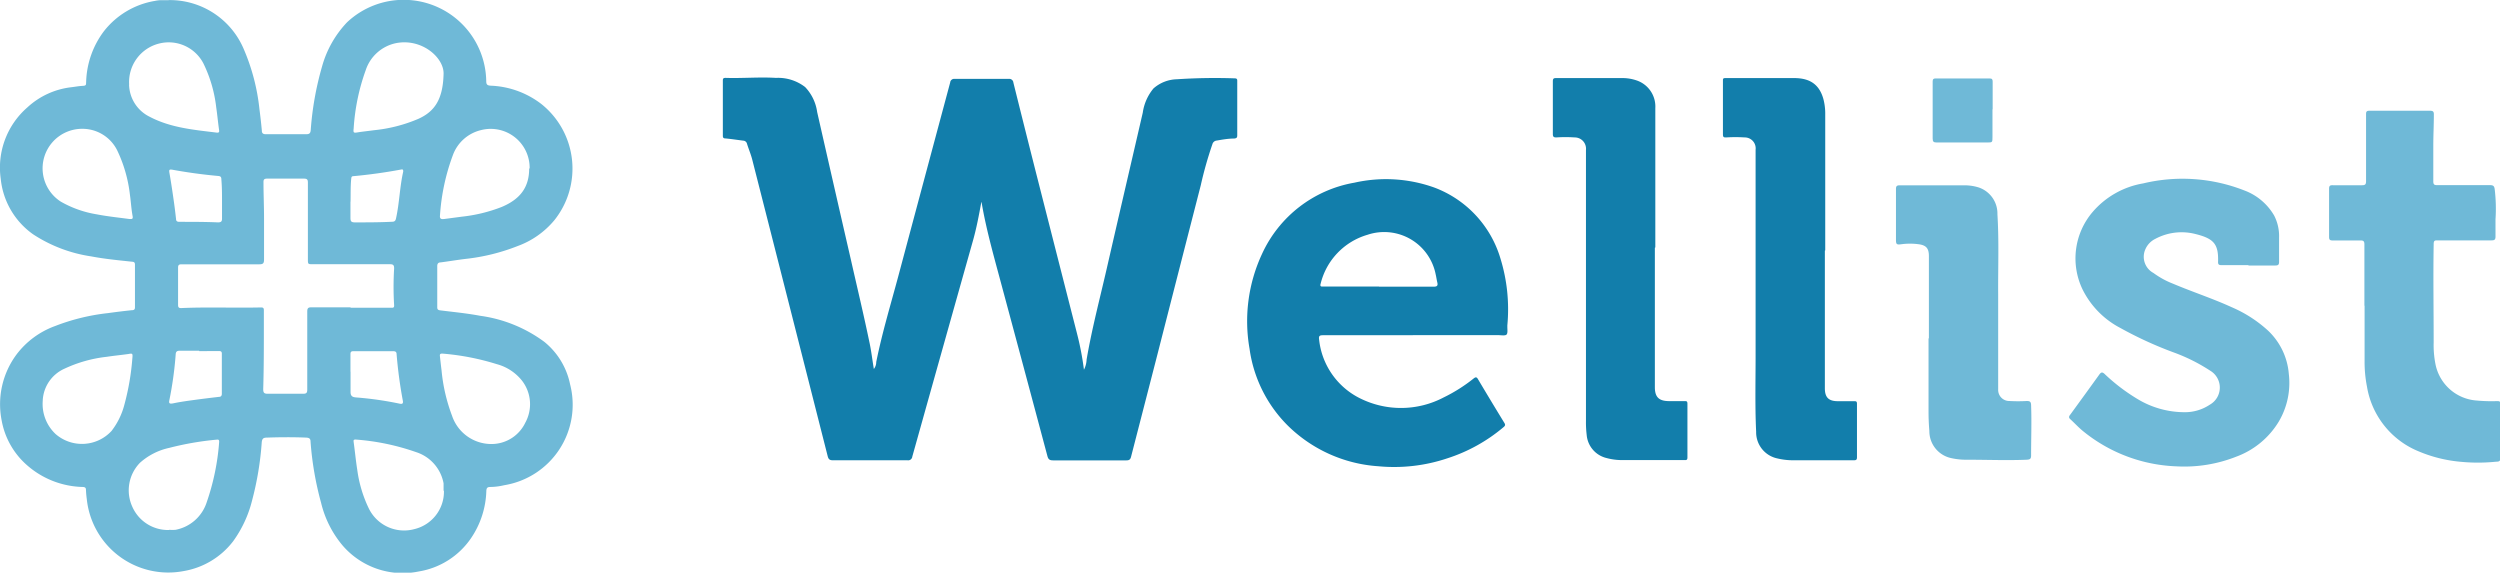 <?xml version="1.0" encoding="UTF-8"?> <svg xmlns="http://www.w3.org/2000/svg" id="Layer_1" data-name="Layer 1" viewBox="0 0 272.5 62.42"><defs><style>.cls-1{fill:#6fb9d7;}.cls-2{fill:#127eab;}</style></defs><title>WellistLogo</title><path class="cls-1" d="M70.71,179.69h0c-.71,0-1.42,0-2.13,0-.3,0-.41.11-.43.39a39.4,39.4,0,0,1-.69,5c-.07.33,0,.42.39.35.8-.17,1.62-.28,2.43-.39s1.72-.22,2.57-.32c.23,0,.33-.11.33-.35,0-1.45,0-2.9,0-4.35,0-.23-.09-.3-.31-.29H70.71m16.5,2.24h0c0,.74,0,1.48,0,2.22,0,.45.22.56.59.59a36.88,36.88,0,0,1,4.76.68c.28.06.41,0,.35-.32a49.22,49.22,0,0,1-.68-5.06c0-.27-.13-.34-.39-.34H87.52c-.25,0-.32.09-.32.33,0,.64,0,1.28,0,1.91m-14-18.63c0-.69,0-1.5-.07-2.31,0-.25-.05-.38-.35-.4-1.65-.15-3.29-.37-4.93-.67-.43-.08-.44,0-.37.4q.22,1.28.4,2.56c.12.8.22,1.6.31,2.4,0,.22.11.31.36.31,1.4,0,2.81,0,4.21.06.35,0,.45-.11.44-.45,0-.59,0-1.19,0-1.9m14,.1c0,.6,0,1.19,0,1.78,0,.36.11.47.47.47,1.36,0,2.72,0,4.08-.07.28,0,.37-.13.42-.38.37-1.68.4-3.41.78-5.08,0-.18,0-.28-.24-.23-1.72.32-3.44.56-5.18.72-.23,0-.23.15-.25.32-.08.82-.05,1.65-.07,2.47m15.62,26.4a4.08,4.08,0,0,0,3.43-2.32,4.19,4.19,0,0,0-.34-4.55,5.23,5.23,0,0,0-2.78-1.83A27.1,27.1,0,0,0,97.2,180c-.24,0-.27.1-.25.29.06.51.11,1,.18,1.55a18.88,18.88,0,0,0,1.14,4.93,4.52,4.52,0,0,0,4.56,3.08m-49.17-4.72a4.49,4.49,0,0,0,1.4,3.64,4.38,4.38,0,0,0,6.1-.34,7.92,7.92,0,0,0,1.39-2.83,27.27,27.27,0,0,0,.88-5.12c.05-.52,0-.51-.46-.43-.77.11-1.55.18-2.32.3A14.66,14.66,0,0,0,56,181.66a4,4,0,0,0-2.34,3.42m9.41-34.38a4,4,0,0,0,2.25,3.49c2.3,1.21,4.83,1.42,7.34,1.73.23,0,.25-.08.22-.29-.12-.82-.19-1.64-.31-2.45a14.61,14.61,0,0,0-1.4-4.81,4.26,4.26,0,0,0-4.8-2.17,4.32,4.32,0,0,0-3.29,4.49m34.27-1.17c.06-1.77-2.38-3.93-5.22-3.35a4.42,4.42,0,0,0-3.27,2.95,22.74,22.74,0,0,0-1.31,6.34c-.06.5,0,.5.49.42s1.18-.15,1.76-.23a16.39,16.39,0,0,0,4.81-1.24c1.72-.78,2.67-2.06,2.74-4.89m0,45.41c0-.19,0-.38,0-.56s0-.14,0-.22a4.41,4.41,0,0,0-3-3.41,25.52,25.52,0,0,0-6.59-1.37c-.25,0-.23.1-.21.29.14,1,.23,2,.39,3a13.9,13.9,0,0,0,1.24,4.18,4.28,4.28,0,0,0,5,2.29,4.2,4.2,0,0,0,3.21-4.16M58,155.5a4.31,4.31,0,0,0-2.37,7.94,11.63,11.63,0,0,0,3.9,1.38c1.18.23,2.37.35,3.56.51.25,0,.44.06.36-.34-.14-.76-.18-1.55-.29-2.32a15.15,15.15,0,0,0-1.38-4.81A4.23,4.23,0,0,0,58,155.5m48.73,4.32a4.24,4.24,0,0,0-5.29-4.18,4.33,4.33,0,0,0-3.08,2.74,23.1,23.1,0,0,0-1.4,6.54c-.05.42.15.45.47.41l1.89-.25a16.85,16.85,0,0,0,4.36-1.06c2.08-.87,3-2.2,3-4.19M67.45,199.21a4.66,4.66,0,0,0,.68,0,4.44,4.44,0,0,0,3.4-3,25.79,25.79,0,0,0,1.36-6.6c0-.21-.08-.25-.25-.23a32.56,32.56,0,0,0-5.2.9,7,7,0,0,0-3.18,1.62,4.3,4.3,0,0,0-.84,4.79,4.25,4.25,0,0,0,4,2.54M87.25,175v0H91.6c.18,0,.38.06.36-.27a32.44,32.44,0,0,1,0-4c0-.35-.08-.47-.45-.47-2.8,0-5.6,0-8.4,0-.55,0-.55,0-.55-.57,0-2.77,0-5.54,0-8.31,0-.32-.06-.45-.43-.45q-2,0-4,0c-.33,0-.42.09-.41.42,0,1.29.06,2.58.06,3.87,0,1.51,0,3,0,4.52,0,.42-.1.53-.53.53-2.8,0-5.6,0-8.4,0-.24,0-.44,0-.44.34,0,1.36,0,2.73,0,4.09,0,.26.08.35.35.34,2.9-.13,5.81,0,8.7-.07.23,0,.3.08.3.3,0,.54,0,1.07,0,1.61,0,2.33,0,4.67-.07,7,0,.41.12.5.51.5q1.92,0,3.83,0c.37,0,.46-.1.46-.46,0-2.83,0-5.66,0-8.49,0-.35.08-.48.45-.47,1.41,0,2.82,0,4.23,0M67.39,141.47a8.75,8.75,0,0,1,8.17,5.32,22.44,22.44,0,0,1,1.72,6.57c.1.77.19,1.55.26,2.33,0,.28.12.4.43.4,1.47,0,2.93,0,4.4,0,.35,0,.47-.1.5-.46a33.57,33.57,0,0,1,1.23-6.91,11.4,11.4,0,0,1,2.73-4.83A9,9,0,0,1,102,150.3c0,.37.11.48.5.5a9.65,9.65,0,0,1,5.51,2,9,9,0,0,1,1.41,12.67,9.37,9.37,0,0,1-4,2.81,21.86,21.86,0,0,1-5.67,1.4c-.9.11-1.8.26-2.71.38-.28,0-.39.15-.38.45,0,1.48,0,3,0,4.44,0,.25.1.31.33.34,1.45.18,2.91.32,4.34.59a15.21,15.21,0,0,1,7,2.84,8,8,0,0,1,2.81,4.63,8.89,8.89,0,0,1-7.19,11,6.82,6.82,0,0,1-1.51.19c-.33,0-.41.12-.43.43a9.62,9.62,0,0,1-1.66,5.14,8.55,8.55,0,0,1-5.71,3.64,8.65,8.65,0,0,1-8.32-2.86A11.32,11.32,0,0,1,84,196.27a34.66,34.66,0,0,1-1.15-6.66c0-.33-.13-.43-.47-.45-1.44-.06-2.87-.05-4.3,0-.4,0-.51.14-.55.51A33.78,33.78,0,0,1,76.48,196a12.88,12.88,0,0,1-2.07,4.46A8.6,8.6,0,0,1,69,203.71a8.93,8.93,0,0,1-10.54-7.85,10.33,10.33,0,0,1-.09-1c0-.25-.12-.31-.35-.32A9.53,9.53,0,0,1,51.76,192a8.47,8.47,0,0,1-2.59-4.77,9.09,9.09,0,0,1,1.63-7.13A9.2,9.2,0,0,1,55,177a22.7,22.7,0,0,1,5.76-1.41c.87-.12,1.75-.23,2.63-.32.23,0,.33-.09.32-.34,0-1.54,0-3.08,0-4.62,0-.21-.06-.3-.29-.32-1.51-.16-3-.3-4.52-.59A15.71,15.71,0,0,1,52.61,167a8.43,8.43,0,0,1-3.53-6.05,8.7,8.7,0,0,1,2.9-7.78,8.48,8.48,0,0,1,4.78-2.2c.42-.05.83-.13,1.25-.15s.36-.14.38-.43a9.62,9.62,0,0,1,1.94-5.53,8.91,8.91,0,0,1,5.55-3.3,3.79,3.79,0,0,1,.6-.08c.3,0,.6,0,.91,0" transform="translate(-49 -141.46)"></path><path class="cls-2" d="M156,163.3c-.29,1.59-.57,3.1-1,4.58q-3.29,11.67-6.56,23.35a.45.45,0,0,1-.53.4q-4.07,0-8.14,0c-.36,0-.47-.14-.55-.44Q135.11,175,131,158.88c-.15-.6-.4-1.17-.58-1.76a.44.44,0,0,0-.41-.33c-.64-.08-1.29-.18-1.93-.24-.23,0-.29-.09-.29-.31q0-3,0-6c0-.23.07-.29.3-.29,1.83.06,3.66-.11,5.48,0a4.83,4.83,0,0,1,3.19,1,4.91,4.91,0,0,1,1.31,2.72q1.83,8.06,3.68,16.11c.68,3,1.38,5.93,2,8.9.22,1,.33,2,.5,3a1.22,1.22,0,0,0,.26-.76c.63-3.14,1.56-6.21,2.39-9.3q2.83-10.59,5.67-21.17a.43.43,0,0,1,.49-.39c2,0,3.92,0,5.88,0a.45.45,0,0,1,.52.41q1.34,5.39,2.71,10.78,2.1,8.25,4.21,16.51a31.75,31.75,0,0,1,.77,4,2.65,2.65,0,0,0,.29-1.11c.61-3.56,1.54-7,2.34-10.55,1.25-5.45,2.52-10.9,3.78-16.35a5.3,5.3,0,0,1,1.17-2.65,4,4,0,0,1,2.55-1,62.77,62.77,0,0,1,6.3-.1c.31,0,.28.17.28.36q0,2,0,4.09c0,.58,0,1.16,0,1.74,0,.25-.05.34-.33.37-.63,0-1.27.11-1.9.22a.54.54,0,0,0-.48.4,42.22,42.22,0,0,0-1.27,4.49q-2.43,9.46-4.85,18.93-1.37,5.32-2.74,10.63c-.07.28-.17.41-.5.41q-4,0-8,0c-.36,0-.52-.09-.62-.46q-2.61-9.78-5.24-19.54c-.72-2.67-1.46-5.34-1.93-8.08a1,1,0,0,0-.11-.27" transform="translate(-49 -141.46)"></path><path class="cls-2" d="M199.32,172.71h0c2,0,3.95,0,5.92,0,.35,0,.52-.07.43-.45s-.11-.6-.18-.89a5.72,5.72,0,0,0-7.43-4.32,7.39,7.39,0,0,0-5.11,5.33c-.12.39.17.31.36.31h6M203,178c-3.26,0-6.53,0-9.8,0-.37,0-.47.09-.42.45a8.1,8.1,0,0,0,4.47,6.43,10,10,0,0,0,9.11-.1,17.39,17.39,0,0,0,3.26-2.06c.22-.17.33-.19.48.07q1.42,2.39,2.87,4.76c.15.23.08.34-.11.49a18,18,0,0,1-6.11,3.38,18.21,18.21,0,0,1-7.53.86,15.53,15.53,0,0,1-9.93-4.51,14.62,14.62,0,0,1-4.09-8.3,17.37,17.37,0,0,1,1.36-10.33,13.64,13.64,0,0,1,10.08-7.77,15.62,15.62,0,0,1,8.72.54,11.86,11.86,0,0,1,7.19,7.73,18.77,18.77,0,0,1,.75,7.29c0,.06,0,.12,0,.17,0,.29.06.68-.09.83s-.61.06-.92.06H203" transform="translate(-49 -141.46)"></path><path class="cls-1" d="M294.06,170.36c-1,0-1.94,0-2.92,0-.29,0-.38-.08-.37-.37.06-2-.5-2.57-2.71-3.08a6.09,6.09,0,0,0-4.14.59,2.28,2.28,0,0,0-1.1,1.19,2,2,0,0,0,.9,2.52,9.3,9.3,0,0,0,2.13,1.17c2.1.89,4.29,1.6,6.37,2.55a14.06,14.06,0,0,1,4,2.57,7.3,7.3,0,0,1,2.26,4.71,8.28,8.28,0,0,1-1.08,5.18,9.06,9.06,0,0,1-4.63,3.84,15.37,15.37,0,0,1-6.56,1.06A17.08,17.08,0,0,1,276,188.41c-.47-.39-.88-.84-1.33-1.25-.21-.18-.16-.33,0-.52q1.59-2.18,3.16-4.36c.19-.26.32-.29.57-.06a20.46,20.46,0,0,0,3.55,2.71,9.93,9.93,0,0,0,5.17,1.46,4.86,4.86,0,0,0,2.75-.82,2.14,2.14,0,0,0,.05-3.7,19.36,19.36,0,0,0-4-2,41.54,41.54,0,0,1-5.8-2.66,9.48,9.48,0,0,1-4.13-4.22,7.79,7.79,0,0,1,1.12-8.44,9.31,9.31,0,0,1,5.5-3.1,18.42,18.42,0,0,1,11,.76,6.3,6.3,0,0,1,3.27,2.74,4.87,4.87,0,0,1,.54,2.39c0,.89,0,1.77,0,2.66,0,.31-.1.4-.4.4-1,0-1.94,0-2.92,0h0" transform="translate(-49 -141.46)"></path><path class="cls-1" d="M306.72,174.77c0-2.22,0-4.44,0-6.66,0-.34-.09-.45-.44-.44-1,0-2,0-3,0-.29,0-.41-.05-.41-.38q0-2.64,0-5.27c0-.32.12-.38.41-.37,1.06,0,2.12,0,3.18,0,.35,0,.44-.1.44-.44,0-2.41,0-4.82,0-7.23,0-.31,0-.46.42-.45q3.26,0,6.53,0c.34,0,.45.08.44.43,0,1.13-.06,2.26-.06,3.39,0,1.29,0,2.58,0,3.87,0,.33.09.42.41.42,1.93,0,3.86,0,5.79,0,.34,0,.45.12.49.43a17.71,17.71,0,0,1,.09,3.3c0,.62,0,1.25,0,1.87,0,.33-.1.42-.42.42-2,0-3.92,0-5.87,0-.32,0-.45,0-.45.42-.06,3.57,0,7.14,0,10.71a10.68,10.68,0,0,0,.19,2.33,4.93,4.93,0,0,0,4.53,4,17.25,17.25,0,0,0,2.21.06c.26,0,.36.06.35.33,0,2,0,3.92,0,5.88,0,.43-.29.38-.52.4a19.58,19.58,0,0,1-3.87,0,15.17,15.17,0,0,1-4.57-1.15A9.24,9.24,0,0,1,307,183.6a13.89,13.89,0,0,1-.26-2.81c0-2,0-4,0-6" transform="translate(-49 -141.46)"></path><path class="cls-2" d="M247.91,168.78v15c0,1,.41,1.4,1.39,1.41.59,0,1.19,0,1.78,0,.23,0,.33,0,.33.3q0,2.92,0,5.83c0,.26-.11.31-.33.31-2.21,0-4.41,0-6.62,0a7.36,7.36,0,0,1-1.72-.2,2.91,2.91,0,0,1-2.32-2.91c-.14-2.94-.05-5.89-.06-8.84q0-9.3,0-18.59c0-1.1,0-2.21,0-3.31a1.19,1.19,0,0,0-1.2-1.34,15.54,15.54,0,0,0-2,0c-.24,0-.36,0-.36-.33,0-1.95,0-3.89,0-5.84,0-.22,0-.3.29-.3,2.48,0,5,0,7.44,0,1.52,0,2.71.5,3.21,2.25a6.22,6.22,0,0,1,.21,1.72v14.81" transform="translate(-49 -141.46)"></path><path class="cls-2" d="M229.38,168.46v15.2c0,1.06.42,1.5,1.48,1.52.58,0,1.16,0,1.74,0,.23,0,.33,0,.33.3,0,1.95,0,3.89,0,5.84,0,.23-.07.3-.29.29-2.27,0-4.53,0-6.79,0a6.49,6.49,0,0,1-1.72-.22,2.83,2.83,0,0,1-2.18-2.51,11.25,11.25,0,0,1-.08-1.52q0-14.78,0-29.56a1.23,1.23,0,0,0-1.24-1.36,14.86,14.86,0,0,0-2,0c-.28,0-.37-.08-.37-.37q0-2.88,0-5.75c0-.31.11-.35.37-.35,2.43,0,4.85,0,7.27,0a4.75,4.75,0,0,1,1.53.27,3,3,0,0,1,2,3c0,4.12,0,8.24,0,12.36v2.83h0" transform="translate(-49 -141.46)"></path><path class="cls-1" d="M259.25,178.38q0-4.48,0-9c0-.85-.29-1.19-1.13-1.3a7.19,7.19,0,0,0-1.86,0c-.55.08-.6,0-.6-.53,0-1.83,0-3.66,0-5.49,0-.29.08-.4.39-.4l7.18,0a5.21,5.21,0,0,1,1.41.22,3,3,0,0,1,2.08,2.94c.18,2.91.06,5.83.08,8.75,0,3.46,0,6.91,0,10.36a1.21,1.21,0,0,0,1.24,1.24,16.54,16.54,0,0,0,1.87,0c.34,0,.47.07.48.45.07,1.83,0,3.65,0,5.48,0,.36-.1.45-.47.47-2.16.09-4.32,0-6.49,0a7.39,7.39,0,0,1-1.85-.2,3,3,0,0,1-2.28-2.93c-.06-.71-.09-1.42-.09-2.13q0-4,0-8" transform="translate(-49 -141.46)"></path><path class="cls-1" d="M266.18,153.38c0,1,0,2,0,3,0,.61,0,.61-.6.61-1.83,0-3.65,0-5.48,0-.34,0-.44-.09-.44-.44,0-1.4,0-2.81,0-4.22,0-.66,0-1.33,0-2,0-.25.09-.32.33-.32h5.87c.28,0,.34.1.34.36,0,1,0,2,0,3h0" transform="translate(-49 -141.46)"></path></svg> 